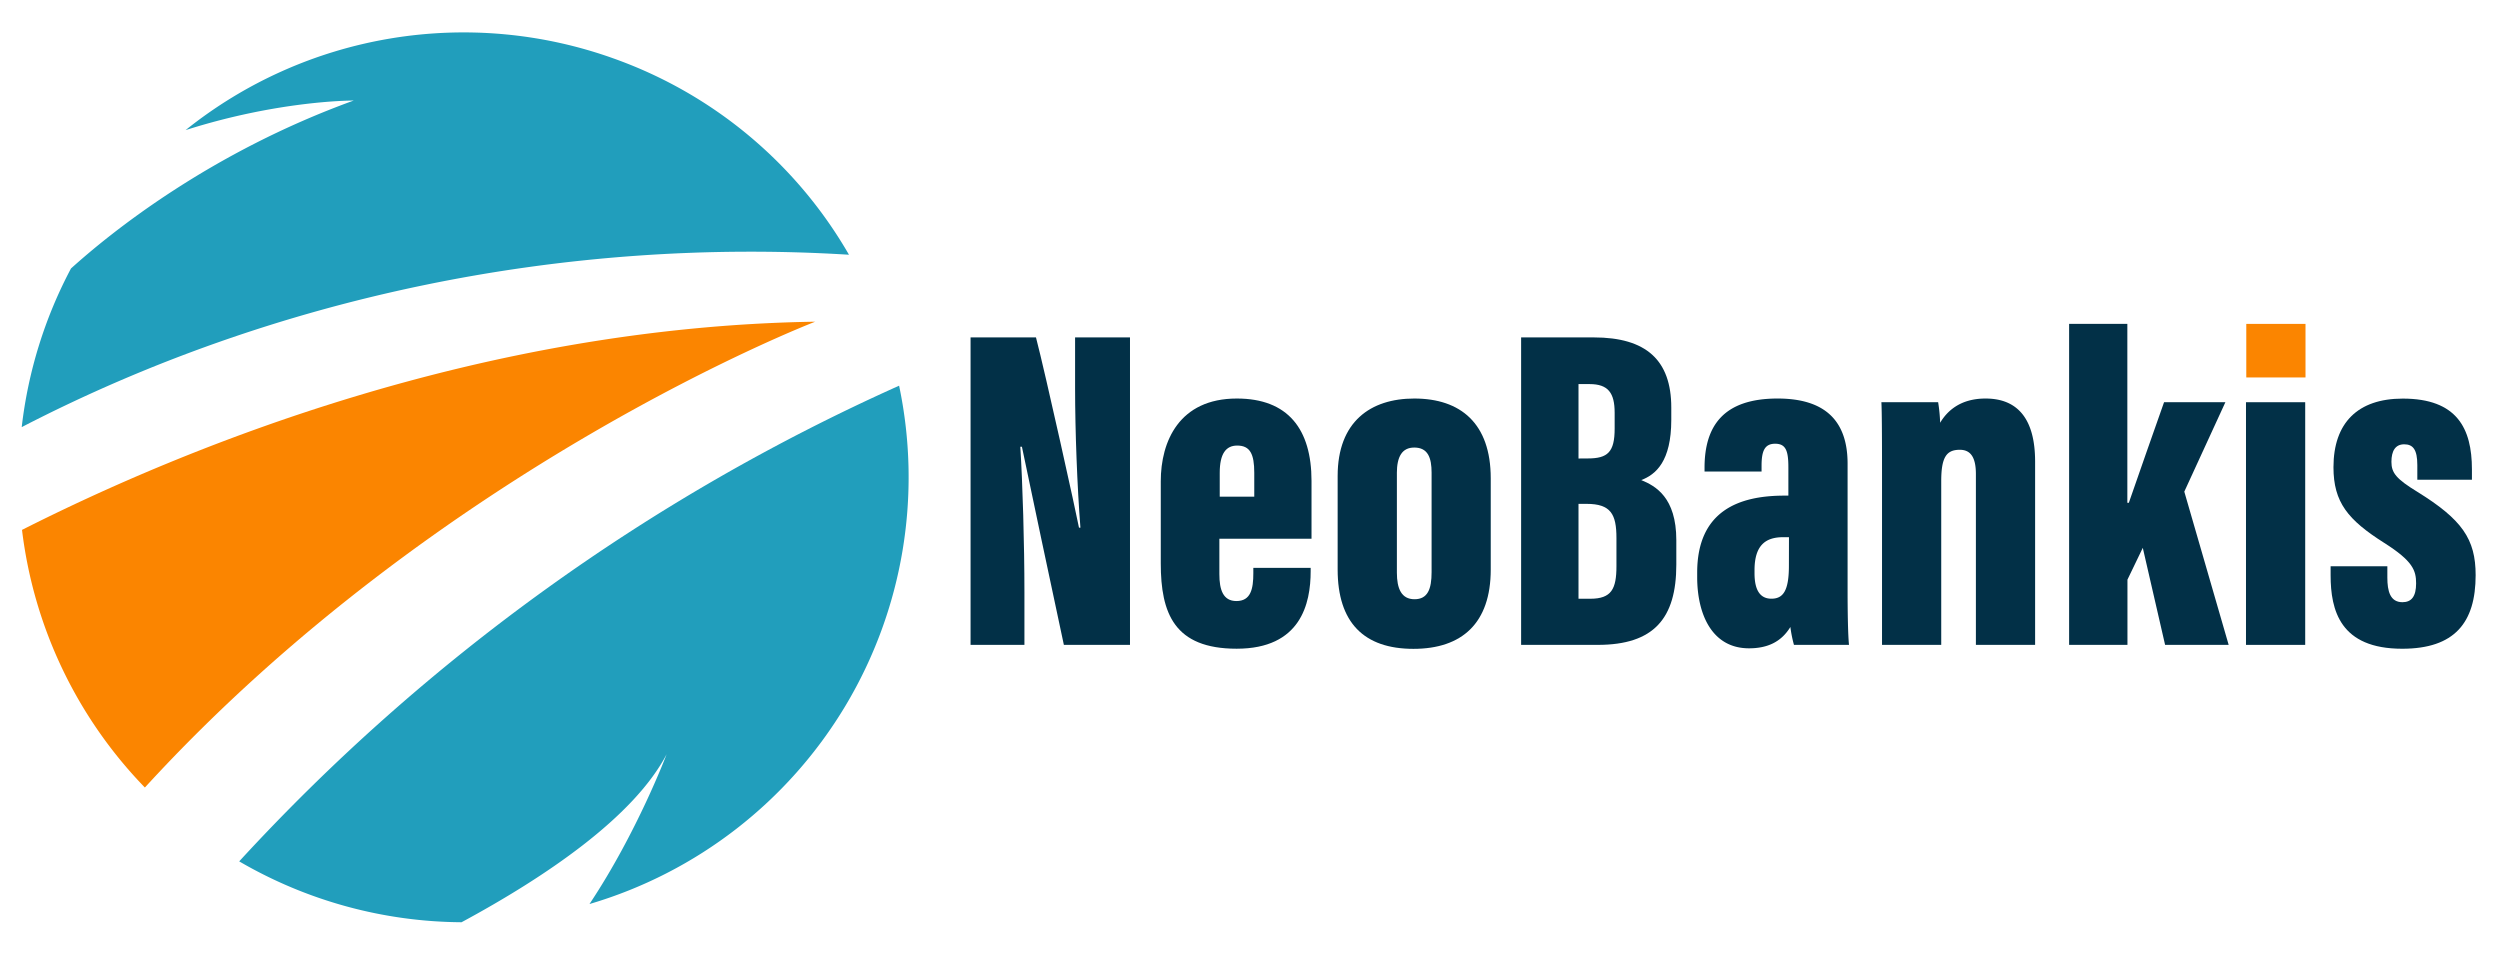 <svg id="Calque_1" data-name="Calque 1" xmlns="http://www.w3.org/2000/svg" viewBox="0 0 1172 448"><defs><style>.cls-1{fill:#fb8500;}.cls-2{fill:#219ebc;}.cls-3{fill:#023047;}</style></defs><path class="cls-1" d="M10.32,248.41a209.39,209.39,0,0,0,57.6,120.78C206,218.38,382.19,150.81,382.19,150.81,224.56,153.23,86.3,210,10.32,248.41Z"/><path class="cls-2" d="M421.5,180.81a944.32,944.32,0,0,0-309.36,223,209.61,209.61,0,0,0,104.23,28.54c39.13-21.14,80.61-49.1,96.14-78.76,0,0-13.84,36.72-36.16,70.22a208.59,208.59,0,0,0,145.15-243Z"/><path class="cls-2" d="M287.83,27.47A208.41,208.41,0,0,0,87,61c44.33-14.12,78.8-13.86,78.8-13.86C98.52,71.51,52.18,108.81,33.28,125.86a209.77,209.77,0,0,0-23.1,74.37C128.82,138.86,264.6,111.17,398,119.42A207.68,207.68,0,0,0,287.83,27.47Z"/><path class="cls-3" d="M455,302.32V158.18h30.67c4.57,17.59,19,82.88,20.16,89.2h.67C505,228.21,504,202,504,181.87V158.18h25.74V302.32h-31c-3-13.71-18.74-88.29-19.67-92.9h-.75c1.08,17,1.93,45.63,1.93,68.29v24.61Z"/><path class="cls-3" d="M571.64,252.55v16.6c0,7.31,1.72,12.62,8,12.62,6.75,0,7.92-5.72,7.92-13v-2.56h26.88v1.57c0,15.24-4.65,36.34-34.69,36.34-29.26,0-35.58-16.62-35.58-40V225.61c0-18.69,8.63-38.78,35.67-38.78,23.94,0,35,14.31,35,38.64v27.08ZM588,232.85V221.67c0-8.77-1.91-12.79-8-12.79-5.28,0-8.19,3.8-8.19,12.79v11.18Z"/><path class="cls-3" d="M698.86,224.22V267c0,25.12-13.46,37.18-36.25,37.18-23.2,0-35.52-12.34-35.52-37.18V223.14c0-25.43,15.38-36.31,35.94-36.31C684.68,186.83,698.86,198.45,698.86,224.22Zm-44-2.42v46.7c0,7.37,2.07,12.42,8.27,12.42s8-4.79,8-12.7V221.58c0-6.85-1.64-11.77-8.12-11.77C657.27,209.81,654.85,214.11,654.85,221.8Z"/><path class="cls-3" d="M713.1,158.18h34.08c24.49,0,36.32,10.61,36.32,32.89v5.73c0,19.53-7.27,25.67-14.08,28.26,6.66,2.74,16.44,8.09,16.44,28.18v11.47c0,25.18-10.51,37.61-36.84,37.61H713.1Zm31.28,56.74c9.35,0,12.57-3,12.57-14v-7.44c0-9.24-3-13.42-11.75-13.42H740v34.89ZM740,280.69h5.55c9.9,0,12.24-4.57,12.24-15.26V252.21c0-11.18-2.65-16-14-16H740Z"/><path class="cls-3" d="M866.15,276.3c0,10.17.16,21,.66,26H841a59.85,59.85,0,0,1-1.67-8.37c-4.34,7.09-10.85,10-19.41,10-17.36,0-24.28-16-24.28-33.37v-2.09c0-29.14,19.75-36.12,40.89-36.12h1.86V219.16c0-7.67-1.09-11.14-6.21-11.14s-6.36,3.76-6.36,10.39v2.65H799.09V219.3c0-19.75,9-32.47,34.24-32.47,22.48,0,32.82,10.67,32.82,30.53Zm-27.48-24.47H836c-8.14,0-13.48,3.61-13.48,15.48v1.43c0,7.87,2.58,11.93,7.92,11.93,5.64,0,8.2-3.94,8.2-15.52Z"/><path class="cls-3" d="M882.29,222.65c0-20.31-.08-29.88-.29-34.09h26.6a77.16,77.16,0,0,1,.94,9.63c3.24-5.44,9.37-11.36,21.27-11.36,15.25,0,23.25,9.78,23.25,29.57v85.92H926.3V222.23c0-7.74-2.39-11.37-7.55-11.37-6.28,0-8.7,3.5-8.7,14.75v76.71H882.29Z"/><path class="cls-3" d="M997.3,235.71H998c4.45-13,12.09-34.53,16.51-47.15h28.75L1024,230.48l20.8,71.84H1015l-10.46-45.49-7.19,14.91v30.58H970V151.84H997.3Z"/><path class="cls-3" d="M1052.92,188.56V302.32h27.76V188.56Z"/><rect class="cls-1" x="1053.06" y="151.84" width="27.76" height="25.11"/><path class="cls-3" d="M1119.19,265.47v5.33c0,6.29,1.3,11.51,7.07,11.51,4.26,0,6.41-2.71,6.41-8.8s-1.5-10.48-14.94-19c-17-10.77-23.8-19-23.8-35.48,0-20.8,11.41-32.17,32.49-32.17,25.4,0,32.42,13.95,32.42,33.2v4.85h-25.6V218c0-7.19-2-9.71-6.14-9.71s-6,3.07-6,8.25,2.33,8,12.11,14c21,13,27.37,22.17,27.37,39.08,0,22.28-9.87,34.51-34.43,34.51-29.09,0-33.56-18-33.56-34.45v-4.21Z"/></svg>